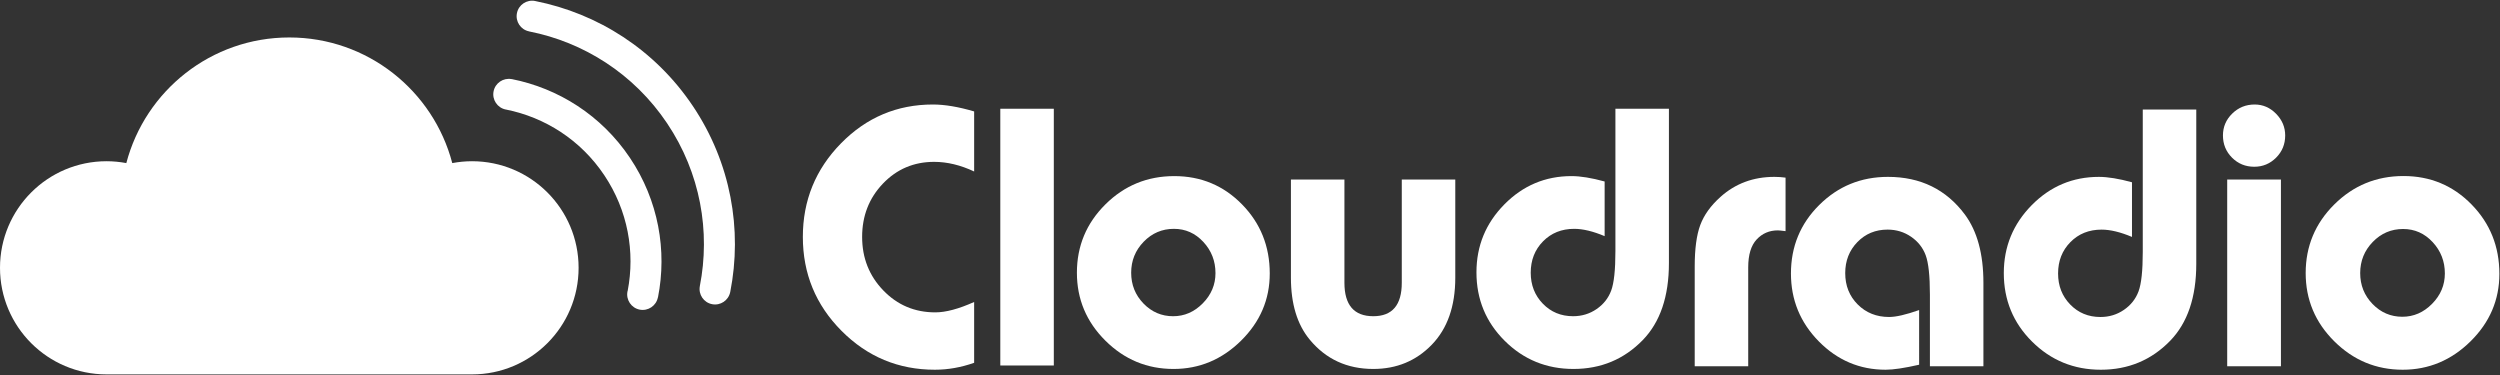 <?xml version="1.0" encoding="UTF-8" standalone="no"?>
<!-- Created with Inkscape (http://www.inkscape.org/) -->

<svg
   version="1.1"
   id="svg2"
   width="2666.667"
   height="400"
   viewBox="0 0 2666.667 400"
   sodipodi:docname="cloudradio-logo-white-lndscp.ai"
   xmlns:inkscape="http://www.inkscape.org/namespaces/inkscape"
   xmlns:sodipodi="http://sodipodi.sourceforge.net/DTD/sodipodi-0.dtd"
   xmlns="http://www.w3.org/2000/svg"
   xmlns:svg="http://www.w3.org/2000/svg">
  <rect x="0" y="0" width="2666.667" height="400" fill="#333333" stroke="none"/>
  <defs
     id="defs6">
    <clipPath
       clipPathUnits="userSpaceOnUse"
       id="clipPath16">
      <path
         d="M 0,300 H 2000 V 0 H 0 Z"
         id="path14" />
    </clipPath>
  </defs>
  <sodipodi:namedview
     id="namedview4"
     pagecolor="#ffffff"
     bordercolor="#000000"
     borderopacity="0.25"
     inkscape:showpageshadow="2"
     inkscape:pageopacity="0.0"
     inkscape:pagecheckerboard="0"
     inkscape:deskcolor="#d1d1d1" />
  <g
     id="g8"
     inkscape:groupmode="layer"
     inkscape:label="cloudradio-logo-white-lndscp"
     transform="matrix(1.333,0,0,-1.333,0,400)">
    <g
       id="g10">
      <g
         id="g12"
         clip-path="url(#clipPath16)">
        <g
           id="g18"
           transform="translate(377.719,171.061)">
          <path
             d="M 0,0 C -5.404,0 -10.689,-0.536 -15.814,-1.495 -30.975,56.36 -83.606,99.038 -146.22,99.038 -208.834,99.038 -261.455,56.36 -276.637,-1.495 -281.762,-0.536 -287.025,0 -292.44,0 c -47.1,0 -85.279,-38.174 -85.279,-85.289 0,-47.11 38.169,-85.29 85.279,-85.29 H 0 c 47.11,0 85.278,38.18 85.278,85.29 C 85.278,-38.174 47.11,0 0,0"
             style="fill:#ffffff;fill-opacity:1;fill-rule:nonzero;stroke:none"
             id="path20" />
        </g>
        <g
           id="g22"
           transform="translate(559.998,71.106)">
          <path
             d="m 0,0 c 8.577,43.577 0.558,90.446 -26.139,130.255 -26.675,39.791 -66.987,65.018 -110.56,73.598 v 0.029 c -6.658,1.373 -10.979,7.846 -9.66,14.531 1.297,6.714 7.838,11.088 14.56,9.762 0.075,-0.005 0.15,-0.049 0.225,-0.062 C -81.89,218.22 -35.97,189.446 -5.542,144.059 24.928,98.616 34.127,45.147 24.359,-4.61 c -0.01,-0.022 0,-0.049 -0.01,-0.07 0,-0.011 -0.021,-0.021 -0.021,-0.021 V -4.793 H 24.306 C 22.934,-11.445 16.458,-15.771 9.789,-14.437 3.12,-13.129 -1.243,-6.69 0.011,0 Z"
             style="fill:#ffffff;fill-opacity:1;fill-rule:nonzero;stroke:none"
             id="path24" />
        </g>
        <g
           id="g26"
           transform="translate(502.109,66.865)">
          <path
             d="m 0,0 c 0.042,0.182 0.118,0.364 0.172,0.547 5.972,30.979 0.192,64.237 -18.774,92.51 -18.956,28.305 -47.571,46.261 -78.524,52.479 -0.075,0.025 -0.172,0.013 -0.247,0.029 -6.733,1.33 -11.107,7.854 -9.778,14.56 1.308,6.65 7.719,10.982 14.378,9.789 l 0.011,0.048 C -55.409,162.6 -20.875,140.982 1.994,106.872 24.874,72.745 31.768,32.588 24.402,-4.771 l -0.075,0.026 c 0.011,-0.026 0.011,-0.026 0,-0.037 -1.329,-6.717 -7.838,-11.091 -14.56,-9.773 C 3.056,-13.22 -1.33,-6.707 0,0"
             style="fill:#ffffff;fill-opacity:1;fill-rule:nonzero;stroke:none"
             id="path28" />
        </g>
        <g
           id="g30"
           transform="translate(779.507,58.434)">
          <path
             d="m 0,0 v -48.667 c -10.473,-3.698 -20.945,-5.545 -31.418,-5.545 -29.162,0 -54.058,10.367 -74.696,31.11 -20.637,20.739 -30.956,45.789 -30.956,75.158 0,29.155 10.165,54.106 30.494,74.849 20.33,20.739 44.866,31.111 73.618,31.111 9.443,0 20.431,-1.849 32.958,-5.544 v -48.053 c -10.887,5.132 -21.562,7.702 -32.034,7.702 -16.224,0 -29.879,-5.805 -40.967,-17.404 -11.088,-11.604 -16.633,-25.826 -16.633,-42.661 0,-16.841 5.645,-31.111 16.941,-42.815 11.291,-11.705 25.152,-17.557 41.584,-17.557 8.417,0 18.789,2.772 31.109,8.316"
             style="fill:#ffffff;fill-opacity:1;fill-rule:nonzero;stroke:none"
             id="path32" />
        </g>
        <path
           d="M 843.26,7.609 H 800.445 V 213.061 H 843.26 Z"
           style="fill:#ffffff;fill-opacity:1;fill-rule:nonzero;stroke:none"
           id="path34" />
        <g
           id="g36"
           transform="translate(939.358,116.958)">
          <path
             d="m 0,0 c -9.447,0 -17.51,-3.441 -24.18,-10.318 -6.675,-6.882 -10.01,-15.148 -10.01,-24.796 0,-9.656 3.282,-17.865 9.857,-24.643 6.569,-6.776 14.476,-10.164 23.717,-10.164 9.033,0 16.941,3.436 23.718,10.317 6.776,6.879 10.165,14.942 10.165,24.182 0,9.649 -3.235,17.965 -9.704,24.95 C 17.096,-3.495 9.24,0 0,0 m 0.308,42.199 c 21.355,0 39.427,-7.547 54.212,-22.639 14.785,-15.093 22.177,-33.526 22.177,-55.29 0,-20.744 -7.651,-38.658 -22.947,-53.75 -15.3,-15.093 -33.32,-22.64 -54.058,-22.64 -21.153,0 -39.325,7.547 -54.52,22.64 -15.199,15.092 -22.794,33.213 -22.794,54.366 0,21.355 7.595,39.581 22.794,54.674 15.195,15.092 33.575,22.639 55.136,22.639"
             style="fill:#ffffff;fill-opacity:1;fill-rule:nonzero;stroke:none"
             id="path38" />
        </g>
        <g
           id="g40"
           transform="translate(1032.996,156.385)">
          <path
             d="m 0,0 h 42.815 v -82.55 c 0,-17.866 7.7,-26.798 23.102,-26.798 15.193,0 22.794,8.932 22.794,26.798 V 0 h 42.815 v -78.545 c 0,-22.794 -6.266,-40.661 -18.79,-53.597 -12.527,-12.938 -28.135,-19.405 -46.819,-19.405 -20.946,0 -37.887,7.801 -50.824,23.409 C 5.027,-116.023 0,-99.493 0,-78.545 Z"
             style="fill:#ffffff;fill-opacity:1;fill-rule:nonzero;stroke:none"
             id="path42" />
        </g>
        <g
           id="g44"
           transform="translate(1335.472,213.061)">
          <path
             d="m 0,0 v -123.516 c 0,-26.699 -6.984,-47.235 -20.946,-61.606 -14.992,-15.4 -33.473,-23.101 -55.444,-23.101 -21.563,0 -39.889,7.493 -54.982,22.485 -15.095,14.987 -22.64,33.266 -22.64,54.828 0,21.149 7.441,39.274 22.332,54.367 14.886,15.092 32.804,22.639 53.749,22.639 7.186,0 16.018,-1.439 26.492,-4.312 v -43.74 c -9.243,3.899 -17.357,5.853 -24.335,5.853 -10.064,0 -18.38,-3.341 -24.951,-10.01 -6.573,-6.676 -9.856,-15.046 -9.856,-25.104 0,-9.859 3.234,-18.126 9.702,-24.797 6.47,-6.675 14.526,-10.01 24.181,-10.01 6.979,0 13.244,1.897 18.789,5.698 5.544,3.797 9.443,8.726 11.704,14.785 2.258,6.054 3.39,16.581 3.39,31.573 l 0,113.968 z"
             style="fill:#ffffff;fill-opacity:1;fill-rule:nonzero;stroke:none"
             id="path46" />
        </g>
        <path
           d="m 1825.207,7.007 h -43.001 v 149.425 h 43.001 z M 1804.17,216.45 c 6.598,0 12.322,-2.475 17.17,-7.425 4.844,-4.95 7.27,-10.726 7.27,-17.325 0,-7.014 -2.426,-12.945 -7.27,-17.788 -4.848,-4.849 -10.672,-7.271 -17.48,-7.271 -7.013,0 -12.944,2.422 -17.788,7.271 -4.849,4.843 -7.27,10.774 -7.27,17.788 0,6.807 2.475,12.632 7.426,17.48 4.949,4.844 10.928,7.27 17.942,7.27"
           style="fill:#ffffff;fill-opacity:1;fill-rule:nonzero;stroke:none"
           id="path48" />
        <g
           id="g50"
           transform="translate(1922.966,116.833)">
          <path
             d="m 0,0 c -9.487,0 -17.586,-3.456 -24.285,-10.363 -6.704,-6.914 -10.055,-15.213 -10.055,-24.906 0,-9.696 3.298,-17.943 9.9,-24.749 6.599,-6.806 14.541,-10.21 23.822,-10.21 9.073,0 17.014,3.453 23.822,10.365 6.806,6.908 10.209,15.004 10.209,24.285 0,9.692 -3.248,18.045 -9.746,25.059 C 17.172,-3.51 9.281,0 0,0 m 0.31,42.384 c 21.448,0 39.599,-7.58 54.45,-22.738 14.848,-15.161 22.274,-33.674 22.274,-55.533 0,-20.834 -7.686,-38.826 -23.049,-53.985 -15.367,-15.158 -33.464,-22.739 -54.294,-22.739 -21.246,0 -39.499,7.581 -54.757,22.739 -15.267,15.159 -22.895,33.358 -22.895,54.603 0,21.449 7.628,39.754 22.895,54.915 15.258,15.158 33.719,22.738 55.376,22.738"
             style="fill:#ffffff;fill-opacity:1;fill-rule:nonzero;stroke:none"
             id="path52" />
        </g>
        <g
           id="g54"
           transform="translate(1398.923,6.994)">
          <path
             d="m 0,0 h -42.815 v 79.778 c 0,14.169 1.485,25.258 4.464,33.266 2.976,8.009 8.367,15.503 16.172,22.485 11.907,10.676 26.283,16.019 43.123,16.019 3.08,0 6.054,-0.208 8.933,-0.617 v -42.815 c -3.287,0.409 -5.341,0.616 -6.16,0.616 -6.776,0 -12.427,-2.417 -16.942,-7.239 C 2.257,96.666 0,89.222 0,79.163 Z"
             style="fill:#ffffff;fill-opacity:1;fill-rule:nonzero;stroke:none"
             id="path56" />
        </g>
        <g
           id="g58"
           transform="translate(1587.127,6.994)">
          <path
             d="m 0,0 h -42.814 v 57.292 c 0,14.988 -1.133,25.513 -3.391,31.572 -2.261,6.054 -6.16,10.984 -11.704,14.785 -5.545,3.798 -11.81,5.699 -18.789,5.699 -9.655,0 -17.711,-3.34 -24.181,-10.01 -6.468,-6.675 -9.702,-14.941 -9.702,-24.796 0,-10.063 3.335,-18.434 10.01,-25.104 6.672,-6.676 15.042,-10.01 25.104,-10.01 5.545,0 13.554,1.846 24.028,5.544 V 1.231 c -11.706,-2.666 -20.64,-4.003 -26.8,-4.003 -20.743,0 -38.555,7.547 -53.441,22.639 -14.891,15.093 -22.332,33.215 -22.332,54.366 0,21.561 7.545,39.836 22.64,54.829 15.093,14.987 33.42,22.486 54.982,22.486 26.076,0 46.612,-10.065 61.604,-30.188 C -4.929,108.01 0,89.838 0,66.841 Z"
             style="fill:#ffffff;fill-opacity:1;fill-rule:nonzero;stroke:none"
             id="path60" />
        </g>
        <g
           id="g62"
           transform="translate(1757.457,212.445)">
          <path
             d="m 0,0 v -123.517 c 0,-26.698 -6.984,-47.234 -20.946,-61.605 -14.992,-15.4 -33.473,-23.102 -55.444,-23.102 -21.562,0 -39.889,7.495 -54.982,22.487 -15.095,14.986 -22.64,33.264 -22.64,54.828 0,21.147 7.441,39.273 22.332,54.365 14.886,15.093 32.804,22.641 53.749,22.641 7.186,0 16.018,-1.44 26.492,-4.313 v -43.74 c -9.243,3.899 -17.356,5.852 -24.335,5.852 -10.064,0 -18.38,-3.339 -24.951,-10.009 -6.573,-6.675 -9.856,-15.045 -9.856,-25.105 0,-9.857 3.234,-18.125 9.702,-24.796 6.47,-6.675 14.526,-10.009 24.181,-10.009 6.979,0 13.244,1.895 18.789,5.698 5.544,3.796 9.443,8.725 11.704,14.785 2.258,6.053 3.391,16.58 3.391,31.572 l 0,113.968 z"
             style="fill:#ffffff;fill-opacity:1;fill-rule:nonzero;stroke:none"
             id="path64" />
        </g>
      </g>
    </g>
  </g>
</svg>

